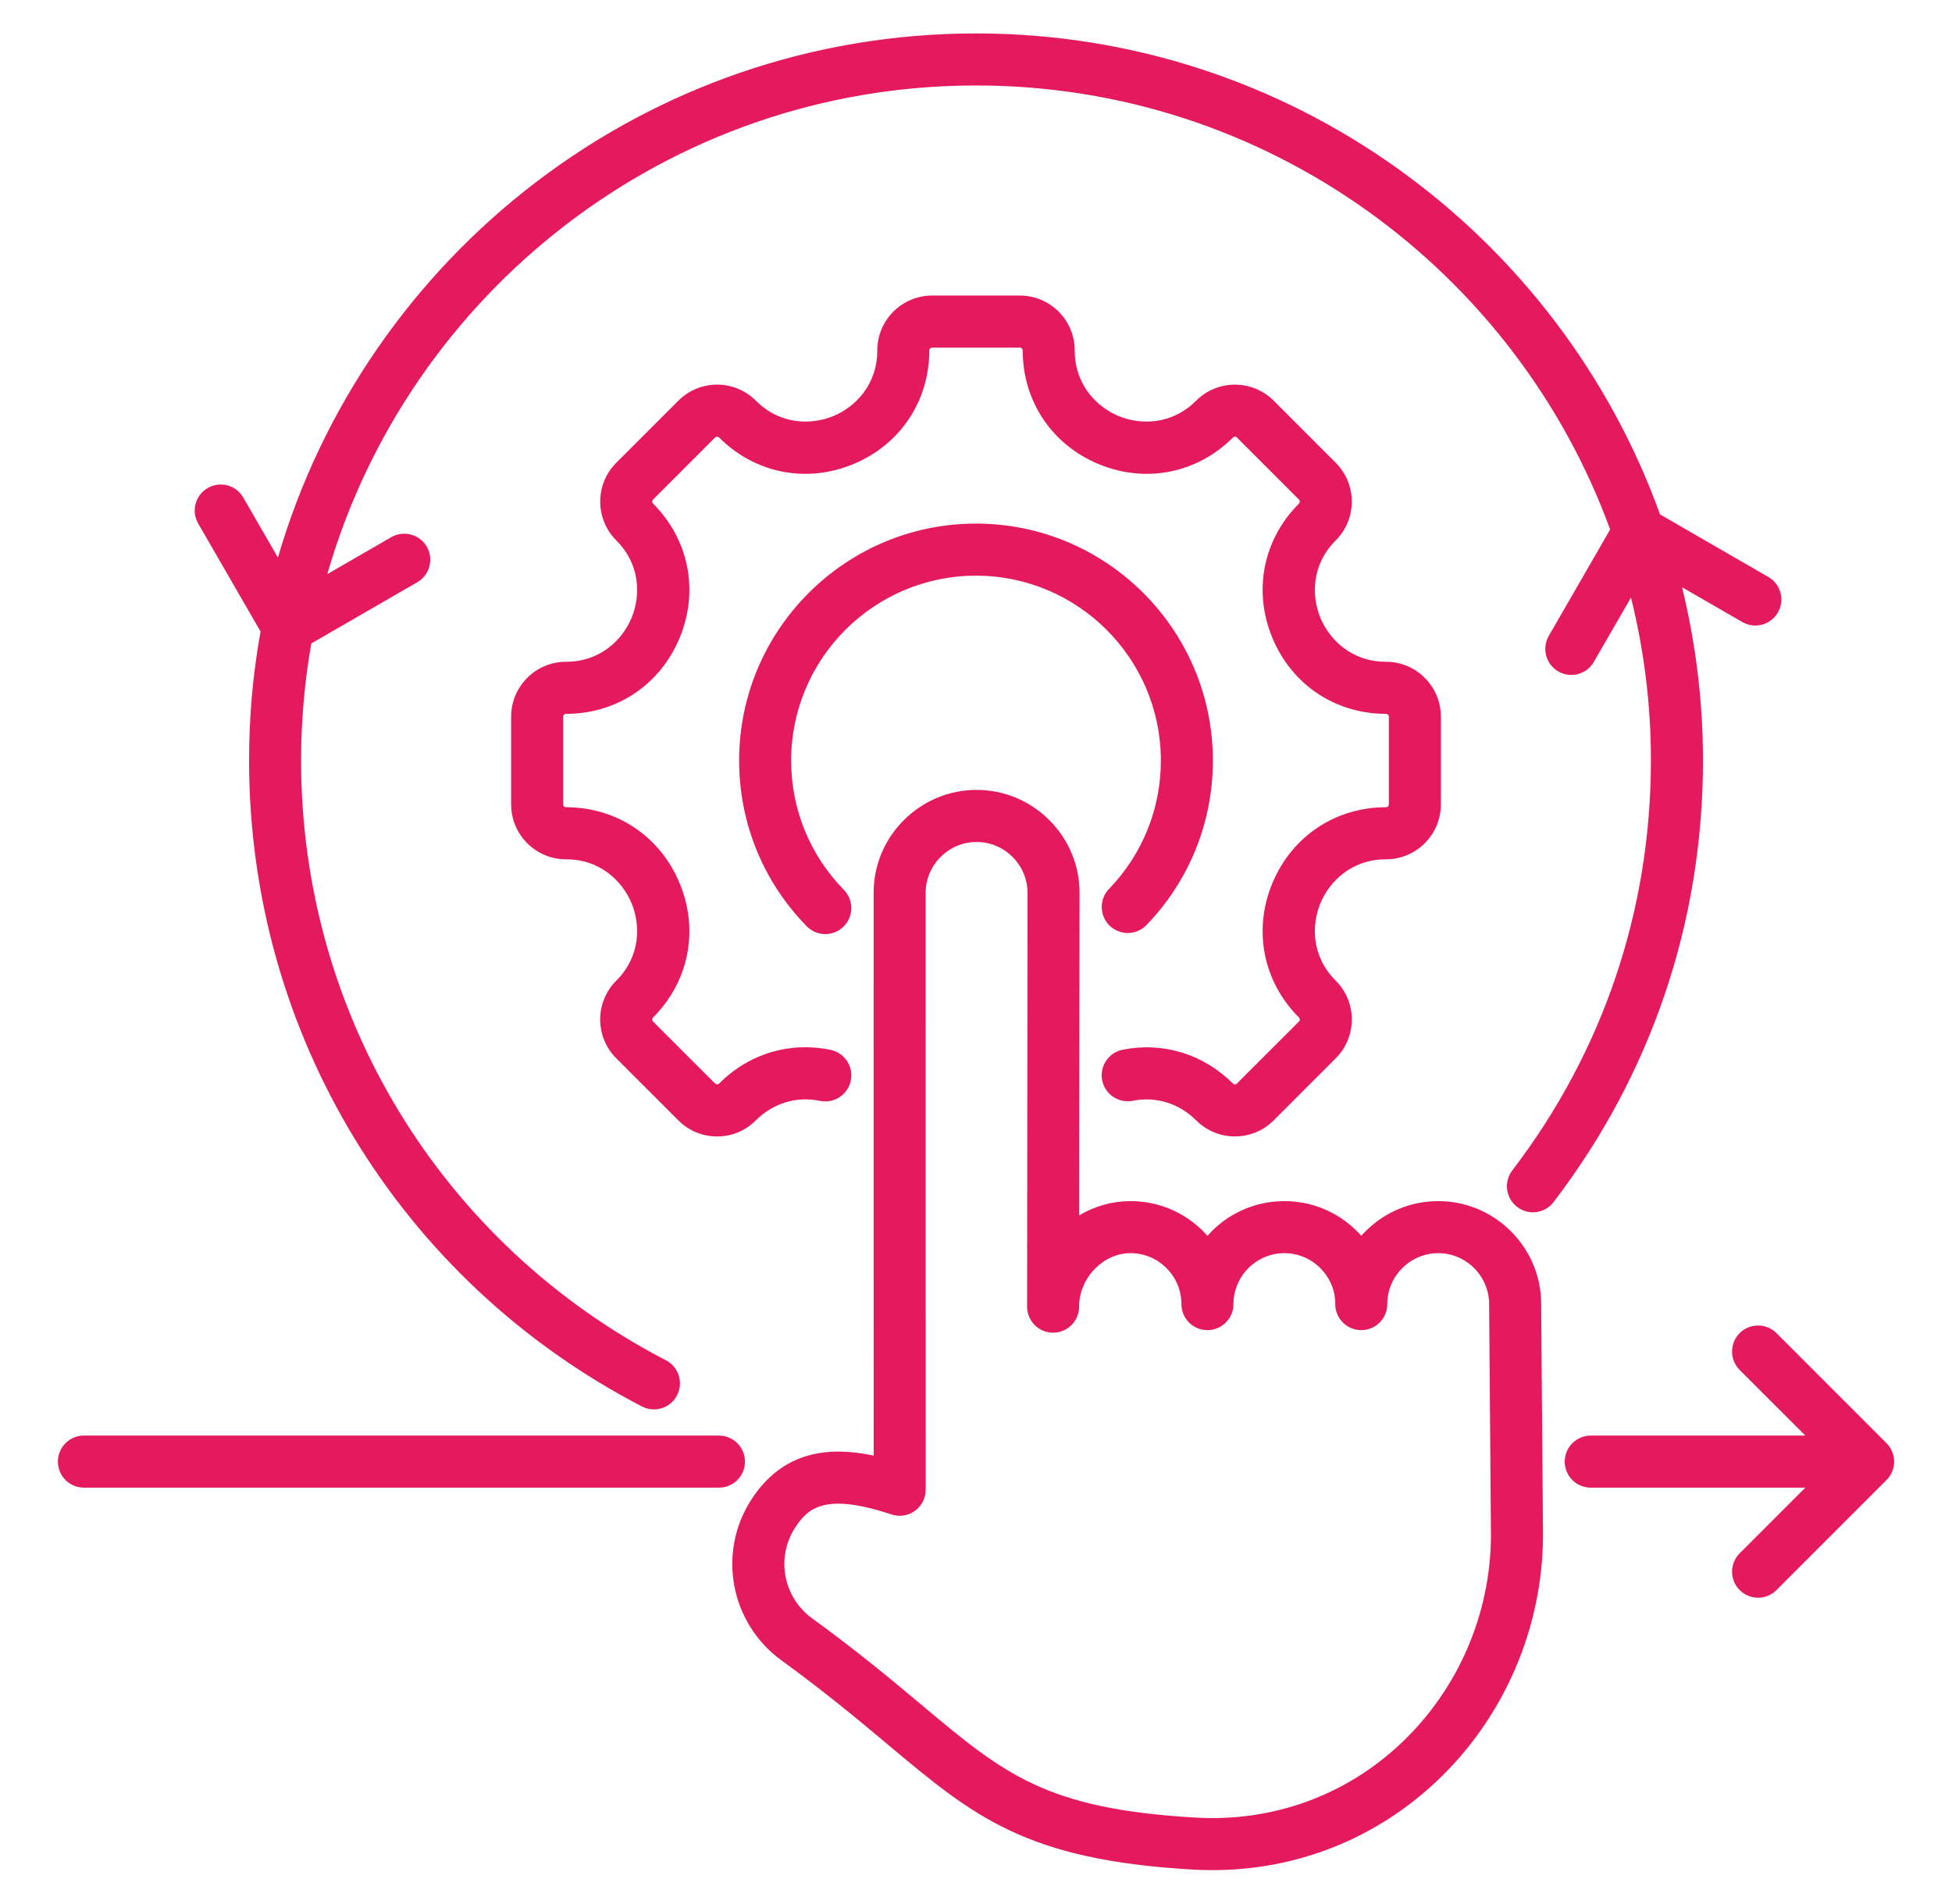 <svg width="40" height="39" viewBox="0 0 40 39" fill="none" xmlns="http://www.w3.org/2000/svg">
<g clip-path="url(#clip0_1517_2091)">
<path d="M12.628 20.092C13.135 19.585 13.123 18.94 12.942 18.505C12.762 18.07 12.314 17.605 11.598 17.605C10.978 17.605 10.474 17.101 10.474 16.481V14.682C10.474 14.062 10.978 13.558 11.598 13.558C12.314 13.558 12.762 13.093 12.942 12.658C13.123 12.223 13.135 11.578 12.628 11.071C12.19 10.633 12.19 9.92 12.628 9.481L13.9 8.21C14.112 7.997 14.394 7.88 14.695 7.88C14.995 7.88 15.277 7.997 15.489 8.209C15.996 8.716 16.642 8.704 17.077 8.524C17.512 8.344 17.977 7.896 17.977 7.179C17.977 6.559 18.481 6.055 19.101 6.055H20.899C21.519 6.055 22.023 6.559 22.023 7.179C22.023 7.896 22.488 8.344 22.923 8.524C23.358 8.704 24.004 8.716 24.511 8.209C24.949 7.771 25.662 7.771 26.1 8.209L27.372 9.481C27.81 9.92 27.81 10.633 27.372 11.071C26.865 11.578 26.877 12.223 27.058 12.658C27.238 13.093 27.686 13.558 28.402 13.558C29.022 13.558 29.526 14.062 29.526 14.682V16.481C29.526 17.101 29.022 17.605 28.402 17.605C27.686 17.605 27.238 18.07 27.058 18.505C26.877 18.94 26.865 19.585 27.372 20.092C27.477 20.196 27.56 20.32 27.616 20.457C27.673 20.593 27.702 20.739 27.701 20.887C27.701 21.187 27.584 21.47 27.372 21.682L26.1 22.954C25.662 23.392 24.949 23.392 24.511 22.953C24.162 22.605 23.688 22.458 23.212 22.552C23.073 22.579 22.929 22.55 22.811 22.471C22.694 22.393 22.613 22.27 22.585 22.132C22.558 21.993 22.587 21.849 22.666 21.732C22.745 21.614 22.867 21.533 23.006 21.506C23.837 21.342 24.66 21.595 25.265 22.199C25.27 22.205 25.276 22.209 25.283 22.212C25.29 22.215 25.298 22.216 25.305 22.216C25.313 22.216 25.32 22.215 25.327 22.212C25.334 22.209 25.341 22.205 25.346 22.199L26.618 20.928C26.623 20.922 26.628 20.916 26.631 20.909C26.634 20.902 26.635 20.895 26.635 20.887C26.635 20.879 26.634 20.872 26.631 20.865C26.628 20.858 26.623 20.852 26.618 20.846C25.883 20.112 25.674 19.058 26.072 18.097C26.471 17.136 27.363 16.538 28.402 16.538C28.418 16.538 28.432 16.532 28.443 16.521C28.454 16.511 28.46 16.496 28.46 16.481V14.682C28.46 14.667 28.454 14.652 28.443 14.642C28.432 14.631 28.418 14.625 28.402 14.625C27.363 14.625 26.471 14.028 26.072 13.066C25.674 12.105 25.883 11.051 26.618 10.317C26.629 10.306 26.635 10.291 26.635 10.276C26.635 10.261 26.629 10.246 26.618 10.235L25.346 8.963C25.335 8.953 25.321 8.947 25.305 8.947C25.29 8.947 25.276 8.953 25.265 8.964C24.53 9.698 23.476 9.907 22.515 9.509C21.554 9.111 20.957 8.218 20.957 7.179C20.957 7.164 20.951 7.149 20.94 7.138C20.929 7.128 20.915 7.122 20.899 7.122H19.101C19.085 7.122 19.071 7.128 19.06 7.138C19.049 7.149 19.043 7.164 19.043 7.179C19.043 8.218 18.446 9.111 17.485 9.509C16.524 9.907 15.47 9.698 14.735 8.963C14.725 8.953 14.71 8.947 14.695 8.947C14.679 8.947 14.665 8.953 14.654 8.963L13.382 10.235C13.371 10.246 13.365 10.261 13.365 10.276C13.365 10.291 13.371 10.306 13.382 10.317C14.117 11.051 14.326 12.105 13.928 13.066C13.53 14.028 12.637 14.625 11.598 14.625C11.582 14.625 11.568 14.631 11.557 14.642C11.546 14.652 11.54 14.667 11.54 14.682V16.481C11.54 16.512 11.566 16.538 11.598 16.538C12.637 16.538 13.53 17.135 13.928 18.097C14.326 19.058 14.117 20.112 13.382 20.846C13.377 20.852 13.372 20.858 13.37 20.865C13.367 20.872 13.365 20.879 13.365 20.887C13.365 20.903 13.371 20.916 13.382 20.928L14.654 22.199C14.665 22.21 14.679 22.216 14.695 22.216C14.71 22.216 14.725 22.21 14.735 22.199C15.348 21.587 16.18 21.336 17.02 21.509C17.089 21.524 17.154 21.551 17.212 21.59C17.27 21.63 17.319 21.68 17.358 21.739C17.396 21.797 17.423 21.863 17.436 21.932C17.449 22 17.448 22.071 17.434 22.14C17.375 22.428 17.092 22.614 16.804 22.554C16.322 22.454 15.843 22.6 15.489 22.953C15.277 23.166 14.995 23.283 14.695 23.283C14.394 23.283 14.112 23.166 13.9 22.953L12.628 21.682C12.524 21.578 12.44 21.454 12.384 21.317C12.327 21.181 12.299 21.035 12.299 20.887C12.299 20.739 12.327 20.593 12.384 20.457C12.44 20.32 12.523 20.196 12.628 20.092ZM15.266 29.945C15.266 29.803 15.21 29.668 15.11 29.567C15.01 29.468 14.874 29.411 14.733 29.411H1.719C1.577 29.411 1.442 29.468 1.342 29.567C1.242 29.668 1.186 29.803 1.186 29.945C1.186 30.086 1.242 30.222 1.342 30.322C1.442 30.422 1.577 30.478 1.719 30.478H14.733C14.874 30.478 15.01 30.422 15.11 30.322C15.21 30.222 15.266 30.086 15.266 29.945ZM20 11.794C22.089 11.794 23.788 13.493 23.788 15.582C23.788 16.567 23.412 17.5 22.728 18.209C22.679 18.259 22.64 18.319 22.614 18.384C22.588 18.45 22.575 18.519 22.576 18.59C22.578 18.66 22.593 18.729 22.62 18.794C22.648 18.858 22.689 18.917 22.74 18.966C22.79 19.014 22.85 19.053 22.916 19.078C22.981 19.104 23.051 19.116 23.122 19.115C23.192 19.113 23.261 19.098 23.326 19.069C23.39 19.041 23.448 19 23.496 18.949C24.372 18.04 24.854 16.844 24.854 15.581C24.854 12.905 22.677 10.727 20 10.727C17.323 10.727 15.146 12.905 15.146 15.581C15.146 16.858 15.638 18.064 16.53 18.976C16.58 19.027 16.639 19.068 16.705 19.095C16.77 19.123 16.841 19.137 16.912 19.137C17.017 19.137 17.119 19.106 17.207 19.048C17.294 18.989 17.362 18.907 17.403 18.81C17.444 18.713 17.455 18.607 17.435 18.504C17.416 18.401 17.366 18.306 17.293 18.231C16.596 17.519 16.212 16.578 16.212 15.582C16.212 13.493 17.911 11.794 20 11.794ZM38.658 29.567L36.403 27.312C36.303 27.212 36.167 27.156 36.026 27.156C35.885 27.156 35.749 27.212 35.649 27.312C35.549 27.413 35.493 27.548 35.493 27.689C35.493 27.831 35.549 27.967 35.649 28.067L36.994 29.411H32.597C32.456 29.411 32.32 29.468 32.22 29.567C32.12 29.668 32.064 29.803 32.064 29.945C32.064 30.086 32.12 30.222 32.22 30.322C32.32 30.422 32.456 30.478 32.597 30.478H36.994L35.649 31.823C35.549 31.923 35.493 32.058 35.493 32.2C35.493 32.341 35.549 32.477 35.649 32.577C35.749 32.677 35.885 32.733 36.026 32.733C36.168 32.733 36.303 32.677 36.403 32.577L38.658 30.322C38.708 30.272 38.747 30.213 38.774 30.149C38.801 30.084 38.815 30.015 38.815 29.945C38.815 29.875 38.801 29.805 38.774 29.741C38.747 29.676 38.708 29.617 38.658 29.567ZM34.468 12.031L35.7 12.742C35.761 12.778 35.828 12.801 35.898 12.811C35.968 12.82 36.038 12.816 36.106 12.798C36.174 12.78 36.238 12.749 36.294 12.706C36.35 12.663 36.397 12.61 36.432 12.549C36.467 12.488 36.49 12.421 36.499 12.351C36.508 12.281 36.503 12.211 36.485 12.143C36.466 12.075 36.435 12.011 36.392 11.956C36.349 11.9 36.295 11.854 36.234 11.819L34.017 10.539C31.946 4.799 26.445 0.685 20 0.685C13.229 0.685 7.5 5.226 5.695 11.423L4.983 10.19C4.912 10.068 4.796 9.98 4.66 9.944C4.524 9.908 4.379 9.927 4.257 9.998C4.135 10.068 4.046 10.184 4.009 10.32C3.972 10.456 3.99 10.601 4.06 10.723L5.339 12.938C5.182 13.81 5.103 14.695 5.104 15.582C5.104 21.17 8.189 26.241 13.155 28.815C13.233 28.856 13.317 28.875 13.4 28.875C13.519 28.875 13.635 28.835 13.729 28.762C13.823 28.688 13.89 28.584 13.918 28.468C13.947 28.352 13.935 28.23 13.886 28.121C13.836 28.012 13.752 27.923 13.645 27.868C9.034 25.479 6.17 20.77 6.17 15.581C6.17 14.763 6.242 13.962 6.379 13.183L8.554 11.927C8.675 11.856 8.763 11.739 8.799 11.603C8.835 11.467 8.816 11.322 8.746 11.2C8.675 11.079 8.56 10.989 8.424 10.953C8.288 10.916 8.143 10.934 8.02 11.004L6.707 11.762C8.368 5.988 13.698 1.751 20 1.751C25.964 1.751 31.058 5.546 32.995 10.848L31.74 13.023C31.704 13.084 31.681 13.151 31.671 13.221C31.661 13.291 31.665 13.362 31.683 13.43C31.701 13.498 31.732 13.562 31.775 13.618C31.818 13.674 31.871 13.721 31.932 13.756C31.993 13.792 32.061 13.814 32.131 13.823C32.201 13.832 32.272 13.828 32.34 13.809C32.408 13.79 32.471 13.758 32.527 13.715C32.583 13.672 32.629 13.618 32.663 13.556L33.422 12.243C33.693 13.335 33.831 14.456 33.83 15.581C33.83 18.647 32.848 21.551 30.989 23.979C30.903 24.091 30.866 24.233 30.884 24.373C30.903 24.514 30.976 24.641 31.089 24.727C31.144 24.769 31.208 24.8 31.275 24.819C31.343 24.837 31.413 24.841 31.483 24.832C31.552 24.823 31.619 24.8 31.68 24.765C31.74 24.73 31.794 24.683 31.836 24.627C33.838 22.011 34.897 18.883 34.897 15.581C34.897 14.385 34.753 13.193 34.468 12.031ZM31.581 26.719L31.619 31.456C31.613 33.36 30.818 35.195 29.437 36.495C28.183 37.676 26.566 38.314 24.847 38.314C24.713 38.314 24.58 38.31 24.445 38.303C21.017 38.106 19.959 37.22 18.206 35.752C17.605 35.248 16.923 34.678 16.018 34.02C14.96 33.254 14.691 31.8 15.404 30.711C16.063 29.704 17.015 29.635 17.903 29.821L17.902 18.293C17.902 17.73 18.122 17.201 18.522 16.802C18.922 16.403 19.451 16.183 20.012 16.183H20.013C20.575 16.184 21.105 16.404 21.504 16.804C21.903 17.203 22.123 17.733 22.122 18.295L22.115 24.9C22.434 24.709 22.794 24.608 23.166 24.608H23.168C23.729 24.608 24.259 24.828 24.658 25.228C24.687 25.257 24.715 25.287 24.743 25.318C24.77 25.287 24.799 25.256 24.829 25.226C25.228 24.827 25.757 24.608 26.319 24.608H26.32C26.883 24.608 27.412 24.829 27.812 25.229C27.84 25.258 27.868 25.287 27.895 25.317C27.923 25.287 27.951 25.256 27.981 25.227C28.38 24.828 28.909 24.608 29.471 24.608H29.472C30.034 24.608 30.564 24.828 30.963 25.228C31.362 25.628 31.582 26.157 31.581 26.719ZM30.552 31.459L30.515 26.723C30.515 26.441 30.406 26.18 30.208 25.981C30.01 25.783 29.749 25.674 29.472 25.674H29.471C29.194 25.674 28.933 25.783 28.735 25.981C28.538 26.178 28.429 26.438 28.428 26.714V26.719C28.428 26.86 28.372 26.995 28.272 27.095C28.172 27.195 28.036 27.251 27.895 27.251H27.895C27.753 27.251 27.618 27.195 27.518 27.095C27.418 26.995 27.362 26.859 27.362 26.718V26.714C27.362 26.439 27.253 26.179 27.057 25.982C26.859 25.784 26.597 25.674 26.319 25.674H26.319C26.042 25.674 25.781 25.783 25.583 25.98C25.385 26.178 25.276 26.44 25.276 26.718V26.718C25.276 26.86 25.219 26.995 25.119 27.095C25.019 27.195 24.884 27.251 24.742 27.251H24.742C24.601 27.251 24.465 27.195 24.365 27.095C24.265 26.995 24.209 26.859 24.209 26.718V26.713C24.209 26.438 24.1 26.178 23.903 25.981C23.705 25.783 23.444 25.674 23.167 25.674H23.166C22.901 25.674 22.645 25.785 22.443 25.988C22.235 26.196 22.116 26.475 22.113 26.755V26.771C22.113 26.912 22.057 27.047 21.957 27.147C21.858 27.247 21.722 27.303 21.581 27.303H21.58C21.439 27.304 21.304 27.248 21.204 27.148C21.104 27.049 21.048 26.914 21.047 26.773V26.75L21.056 18.294C21.056 18.017 20.947 17.755 20.749 17.557C20.551 17.359 20.29 17.25 20.013 17.25H20.012C19.735 17.25 19.474 17.358 19.276 17.556C19.078 17.754 18.968 18.016 18.968 18.293L18.969 30.521C18.969 30.606 18.949 30.689 18.911 30.764C18.872 30.839 18.817 30.904 18.748 30.954C18.68 31.003 18.6 31.036 18.517 31.049C18.433 31.061 18.348 31.054 18.268 31.027C17.795 30.87 17.445 30.806 17.177 30.806C16.674 30.806 16.466 31.034 16.296 31.294C15.895 31.907 16.048 32.725 16.644 33.157C17.579 33.836 18.276 34.419 18.89 34.934C20.582 36.351 21.431 37.062 24.507 37.238C26.079 37.328 27.571 36.788 28.706 35.719C29.875 34.618 30.548 33.066 30.552 31.459Z" fill="#E5195E"/>
</g>
<defs>
<clipPath id="clip0_1517_2091">
<rect width="39" height="39" fill="white" transform="translate(0.5 -0)"/>
</clipPath>
</defs>
</svg>
